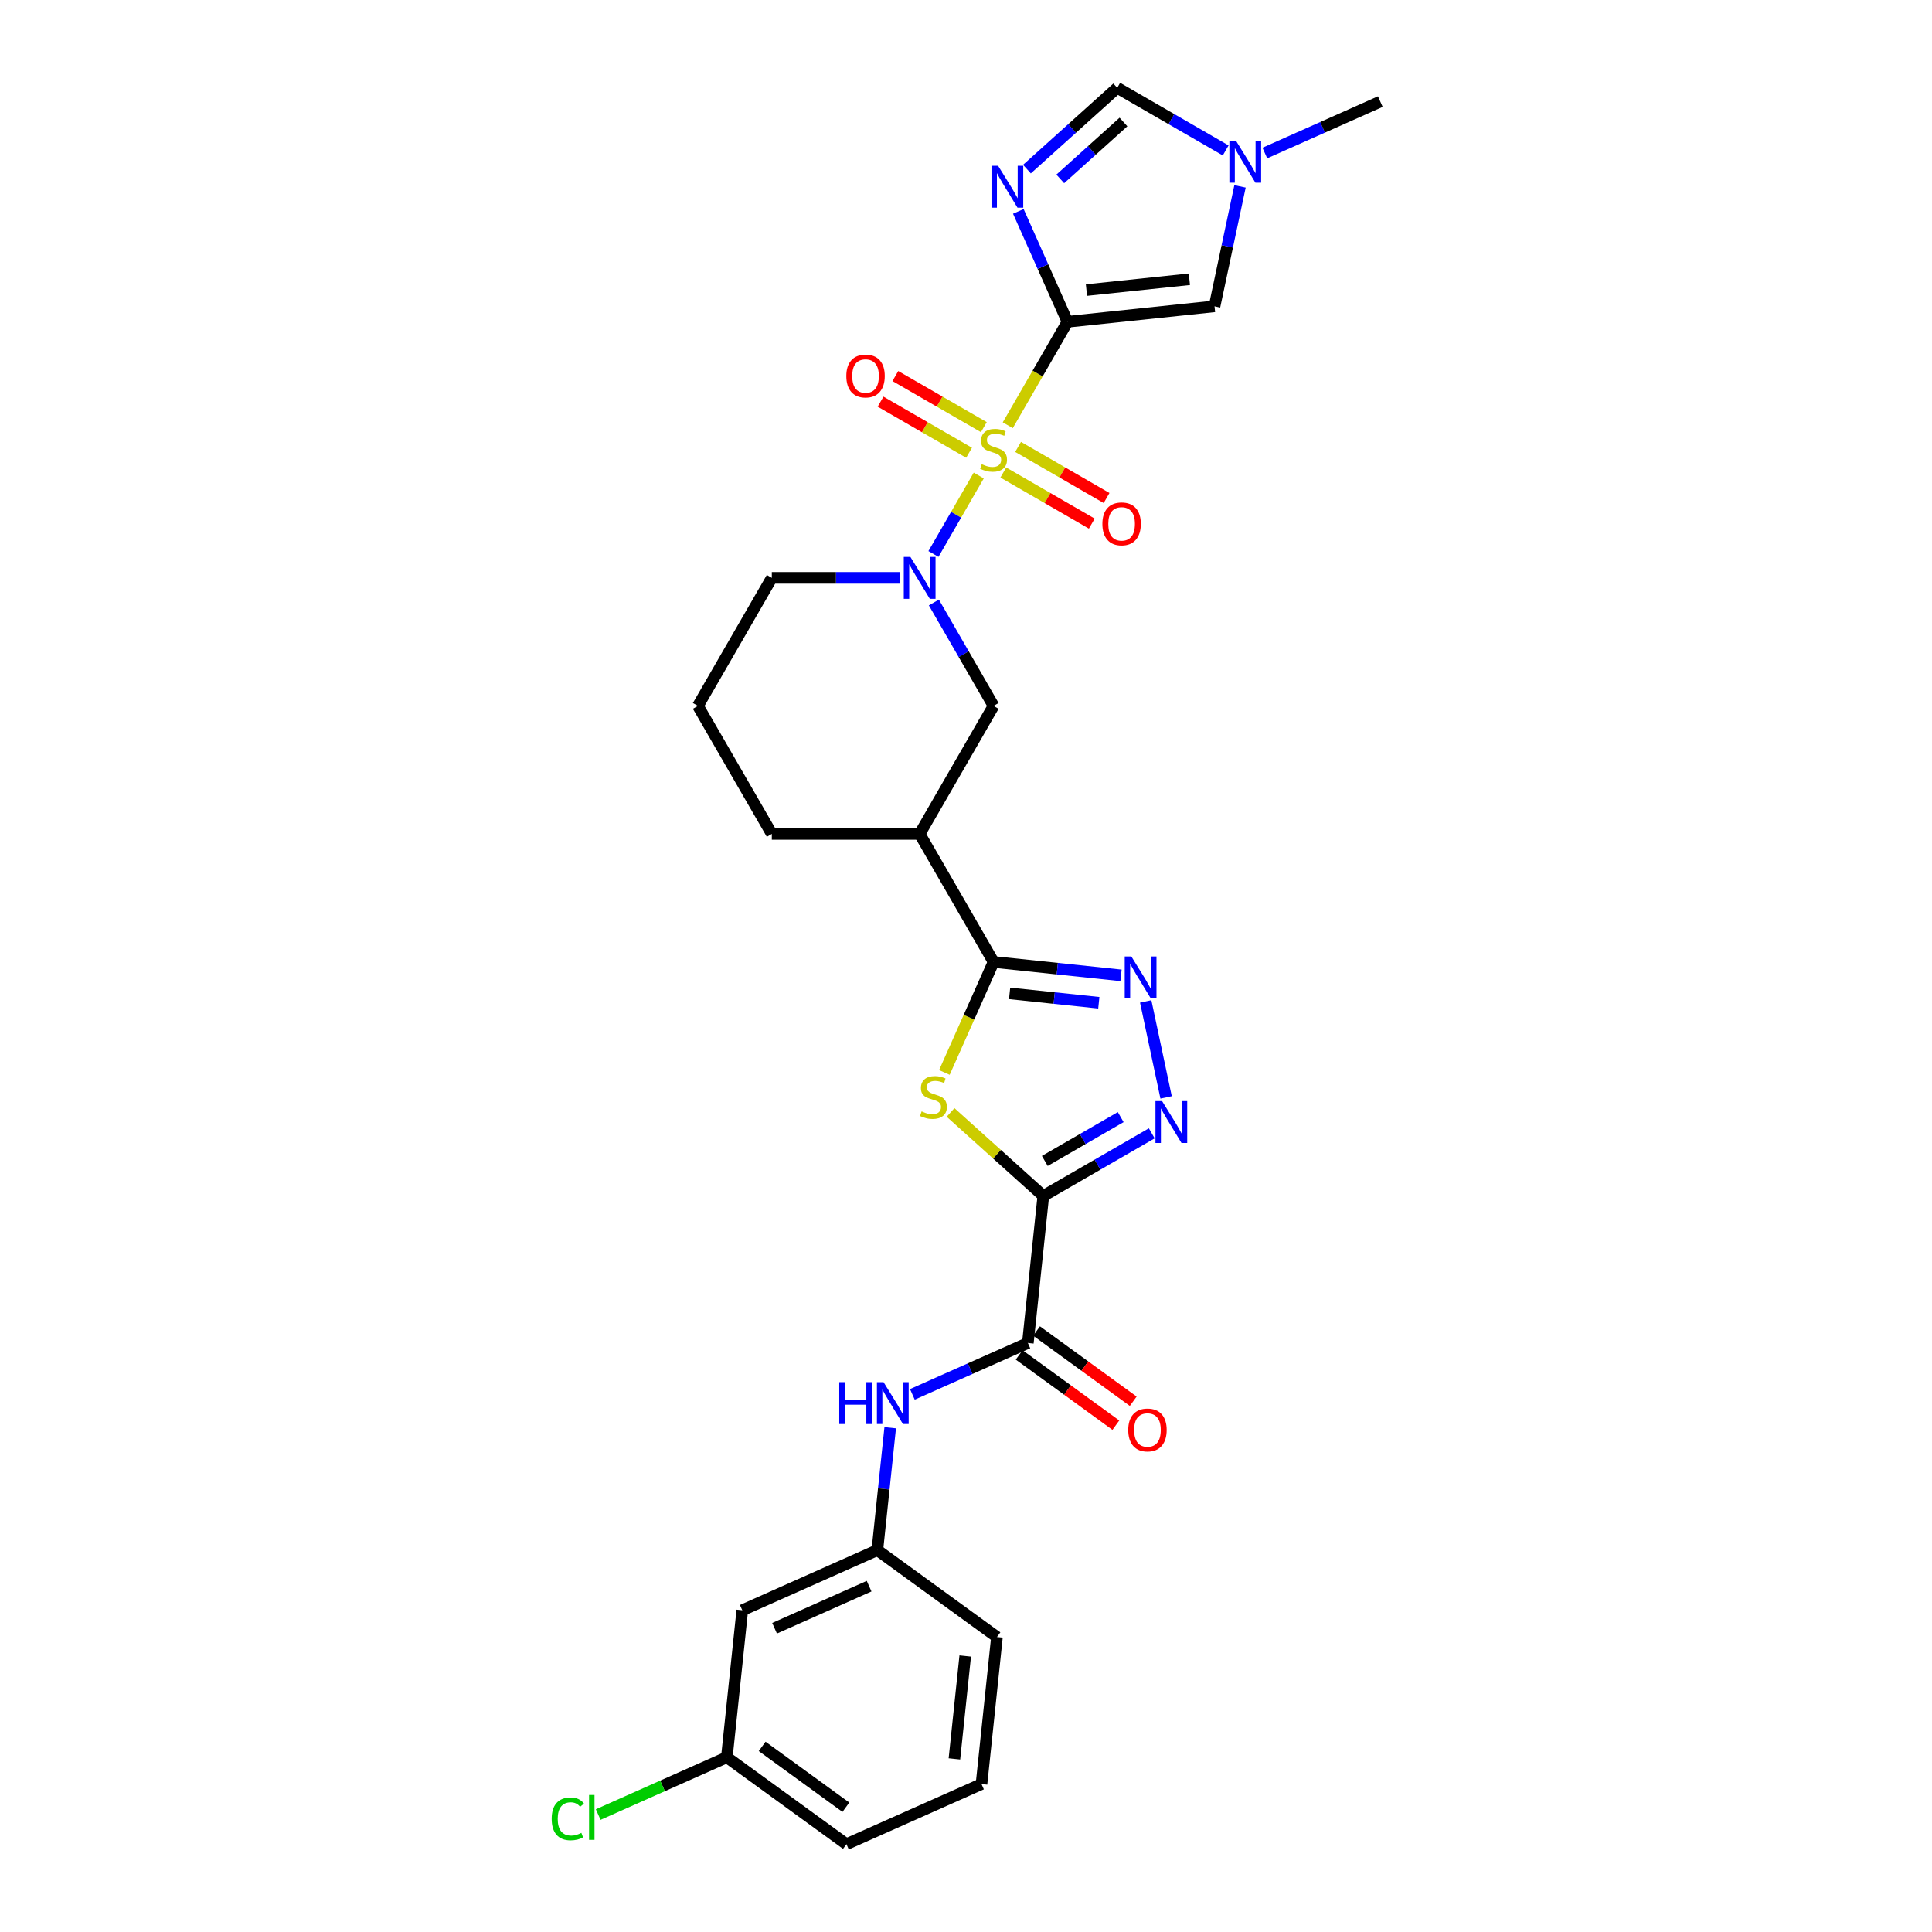 <?xml version='1.0' encoding='iso-8859-1'?>
<svg version='1.1' baseProfile='full'
              xmlns='http://www.w3.org/2000/svg'
                      xmlns:rdkit='http://www.rdkit.org/xml'
                      xmlns:xlink='http://www.w3.org/1999/xlink'
                  xml:space='preserve'
width='1000px' height='1000px' viewBox='0 0 1000 1000'>
<!-- END OF HEADER -->
<rect style='opacity:1.0;fill:#FFFFFF;stroke:none' width='1000' height='1000' x='0' y='0'> </rect>
<path class='bond-0' d='M 521.615,220.113 L 537.074,193.338' style='fill:none;fill-rule:evenodd;stroke:#CCCC00;stroke-width:6px;stroke-linecap:butt;stroke-linejoin:miter;stroke-opacity:1' />
<path class='bond-0' d='M 537.074,193.338 L 552.533,166.562' style='fill:none;fill-rule:evenodd;stroke:#000000;stroke-width:6px;stroke-linecap:butt;stroke-linejoin:miter;stroke-opacity:1' />
<path class='bond-4' d='M 506.594,246.131 L 494.872,266.433' style='fill:none;fill-rule:evenodd;stroke:#CCCC00;stroke-width:6px;stroke-linecap:butt;stroke-linejoin:miter;stroke-opacity:1' />
<path class='bond-4' d='M 494.872,266.433 L 483.151,286.736' style='fill:none;fill-rule:evenodd;stroke:#0000FF;stroke-width:6px;stroke-linecap:butt;stroke-linejoin:miter;stroke-opacity:1' />
<path class='bond-15' d='M 509.237,221.088 L 486.336,207.866' style='fill:none;fill-rule:evenodd;stroke:#CCCC00;stroke-width:6px;stroke-linecap:butt;stroke-linejoin:miter;stroke-opacity:1' />
<path class='bond-15' d='M 486.336,207.866 L 463.434,194.644' style='fill:none;fill-rule:evenodd;stroke:#FF0000;stroke-width:6px;stroke-linecap:butt;stroke-linejoin:miter;stroke-opacity:1' />
<path class='bond-15' d='M 501.585,234.342 L 478.684,221.12' style='fill:none;fill-rule:evenodd;stroke:#CCCC00;stroke-width:6px;stroke-linecap:butt;stroke-linejoin:miter;stroke-opacity:1' />
<path class='bond-15' d='M 478.684,221.12 L 455.782,207.898' style='fill:none;fill-rule:evenodd;stroke:#FF0000;stroke-width:6px;stroke-linecap:butt;stroke-linejoin:miter;stroke-opacity:1' />
<path class='bond-16' d='M 519.308,244.574 L 542.209,257.796' style='fill:none;fill-rule:evenodd;stroke:#CCCC00;stroke-width:6px;stroke-linecap:butt;stroke-linejoin:miter;stroke-opacity:1' />
<path class='bond-16' d='M 542.209,257.796 L 565.11,271.018' style='fill:none;fill-rule:evenodd;stroke:#FF0000;stroke-width:6px;stroke-linecap:butt;stroke-linejoin:miter;stroke-opacity:1' />
<path class='bond-16' d='M 526.96,231.32 L 549.861,244.543' style='fill:none;fill-rule:evenodd;stroke:#CCCC00;stroke-width:6px;stroke-linecap:butt;stroke-linejoin:miter;stroke-opacity:1' />
<path class='bond-16' d='M 549.861,244.543 L 572.763,257.765' style='fill:none;fill-rule:evenodd;stroke:#FF0000;stroke-width:6px;stroke-linecap:butt;stroke-linejoin:miter;stroke-opacity:1' />
<path class='bond-3' d='M 552.533,166.562 L 539.809,137.984' style='fill:none;fill-rule:evenodd;stroke:#000000;stroke-width:6px;stroke-linecap:butt;stroke-linejoin:miter;stroke-opacity:1' />
<path class='bond-3' d='M 539.809,137.984 L 527.085,109.405' style='fill:none;fill-rule:evenodd;stroke:#0000FF;stroke-width:6px;stroke-linecap:butt;stroke-linejoin:miter;stroke-opacity:1' />
<path class='bond-9' d='M 552.533,166.562 L 628.635,158.564' style='fill:none;fill-rule:evenodd;stroke:#000000;stroke-width:6px;stroke-linecap:butt;stroke-linejoin:miter;stroke-opacity:1' />
<path class='bond-9' d='M 562.348,150.142 L 615.62,144.543' style='fill:none;fill-rule:evenodd;stroke:#000000;stroke-width:6px;stroke-linecap:butt;stroke-linejoin:miter;stroke-opacity:1' />
<path class='bond-1' d='M 540.015,619.015 L 516.012,597.403' style='fill:none;fill-rule:evenodd;stroke:#000000;stroke-width:6px;stroke-linecap:butt;stroke-linejoin:miter;stroke-opacity:1' />
<path class='bond-1' d='M 516.012,597.403 L 492.01,575.791' style='fill:none;fill-rule:evenodd;stroke:#CCCC00;stroke-width:6px;stroke-linecap:butt;stroke-linejoin:miter;stroke-opacity:1' />
<path class='bond-8' d='M 540.015,619.015 L 532.016,695.117' style='fill:none;fill-rule:evenodd;stroke:#000000;stroke-width:6px;stroke-linecap:butt;stroke-linejoin:miter;stroke-opacity:1' />
<path class='bond-31' d='M 540.015,619.015 L 568.084,602.809' style='fill:none;fill-rule:evenodd;stroke:#000000;stroke-width:6px;stroke-linecap:butt;stroke-linejoin:miter;stroke-opacity:1' />
<path class='bond-31' d='M 568.084,602.809 L 596.152,586.604' style='fill:none;fill-rule:evenodd;stroke:#0000FF;stroke-width:6px;stroke-linecap:butt;stroke-linejoin:miter;stroke-opacity:1' />
<path class='bond-31' d='M 540.783,600.9 L 560.431,589.556' style='fill:none;fill-rule:evenodd;stroke:#000000;stroke-width:6px;stroke-linecap:butt;stroke-linejoin:miter;stroke-opacity:1' />
<path class='bond-31' d='M 560.431,589.556 L 580.08,578.212' style='fill:none;fill-rule:evenodd;stroke:#0000FF;stroke-width:6px;stroke-linecap:butt;stroke-linejoin:miter;stroke-opacity:1' />
<path class='bond-2' d='M 488.811,555.095 L 501.542,526.501' style='fill:none;fill-rule:evenodd;stroke:#CCCC00;stroke-width:6px;stroke-linecap:butt;stroke-linejoin:miter;stroke-opacity:1' />
<path class='bond-2' d='M 501.542,526.501 L 514.272,497.907' style='fill:none;fill-rule:evenodd;stroke:#000000;stroke-width:6px;stroke-linecap:butt;stroke-linejoin:miter;stroke-opacity:1' />
<path class='bond-11' d='M 531.54,87.535 L 554.908,66.495' style='fill:none;fill-rule:evenodd;stroke:#0000FF;stroke-width:6px;stroke-linecap:butt;stroke-linejoin:miter;stroke-opacity:1' />
<path class='bond-11' d='M 554.908,66.495 L 578.275,45.455' style='fill:none;fill-rule:evenodd;stroke:#000000;stroke-width:6px;stroke-linecap:butt;stroke-linejoin:miter;stroke-opacity:1' />
<path class='bond-11' d='M 548.791,92.596 L 565.148,77.868' style='fill:none;fill-rule:evenodd;stroke:#0000FF;stroke-width:6px;stroke-linecap:butt;stroke-linejoin:miter;stroke-opacity:1' />
<path class='bond-11' d='M 565.148,77.868 L 581.505,63.14' style='fill:none;fill-rule:evenodd;stroke:#000000;stroke-width:6px;stroke-linecap:butt;stroke-linejoin:miter;stroke-opacity:1' />
<path class='bond-13' d='M 483.372,311.849 L 498.822,338.609' style='fill:none;fill-rule:evenodd;stroke:#0000FF;stroke-width:6px;stroke-linecap:butt;stroke-linejoin:miter;stroke-opacity:1' />
<path class='bond-13' d='M 498.822,338.609 L 514.272,365.369' style='fill:none;fill-rule:evenodd;stroke:#000000;stroke-width:6px;stroke-linecap:butt;stroke-linejoin:miter;stroke-opacity:1' />
<path class='bond-20' d='M 465.881,299.1 L 432.686,299.1' style='fill:none;fill-rule:evenodd;stroke:#0000FF;stroke-width:6px;stroke-linecap:butt;stroke-linejoin:miter;stroke-opacity:1' />
<path class='bond-20' d='M 432.686,299.1 L 399.491,299.1' style='fill:none;fill-rule:evenodd;stroke:#000000;stroke-width:6px;stroke-linecap:butt;stroke-linejoin:miter;stroke-opacity:1' />
<path class='bond-5' d='M 514.272,497.907 L 476.012,431.638' style='fill:none;fill-rule:evenodd;stroke:#000000;stroke-width:6px;stroke-linecap:butt;stroke-linejoin:miter;stroke-opacity:1' />
<path class='bond-7' d='M 514.272,497.907 L 547.258,501.374' style='fill:none;fill-rule:evenodd;stroke:#000000;stroke-width:6px;stroke-linecap:butt;stroke-linejoin:miter;stroke-opacity:1' />
<path class='bond-7' d='M 547.258,501.374 L 580.243,504.841' style='fill:none;fill-rule:evenodd;stroke:#0000FF;stroke-width:6px;stroke-linecap:butt;stroke-linejoin:miter;stroke-opacity:1' />
<path class='bond-7' d='M 522.568,514.168 L 545.658,516.594' style='fill:none;fill-rule:evenodd;stroke:#000000;stroke-width:6px;stroke-linecap:butt;stroke-linejoin:miter;stroke-opacity:1' />
<path class='bond-7' d='M 545.658,516.594 L 568.747,519.021' style='fill:none;fill-rule:evenodd;stroke:#0000FF;stroke-width:6px;stroke-linecap:butt;stroke-linejoin:miter;stroke-opacity:1' />
<path class='bond-6' d='M 603.574,568.006 L 593.015,518.328' style='fill:none;fill-rule:evenodd;stroke:#0000FF;stroke-width:6px;stroke-linecap:butt;stroke-linejoin:miter;stroke-opacity:1' />
<path class='bond-14' d='M 532.016,695.117 L 502.129,708.423' style='fill:none;fill-rule:evenodd;stroke:#000000;stroke-width:6px;stroke-linecap:butt;stroke-linejoin:miter;stroke-opacity:1' />
<path class='bond-14' d='M 502.129,708.423 L 472.242,721.73' style='fill:none;fill-rule:evenodd;stroke:#0000FF;stroke-width:6px;stroke-linecap:butt;stroke-linejoin:miter;stroke-opacity:1' />
<path class='bond-18' d='M 527.518,701.307 L 552.541,719.488' style='fill:none;fill-rule:evenodd;stroke:#000000;stroke-width:6px;stroke-linecap:butt;stroke-linejoin:miter;stroke-opacity:1' />
<path class='bond-18' d='M 552.541,719.488 L 577.564,737.668' style='fill:none;fill-rule:evenodd;stroke:#FF0000;stroke-width:6px;stroke-linecap:butt;stroke-linejoin:miter;stroke-opacity:1' />
<path class='bond-18' d='M 536.514,688.926 L 561.537,707.106' style='fill:none;fill-rule:evenodd;stroke:#000000;stroke-width:6px;stroke-linecap:butt;stroke-linejoin:miter;stroke-opacity:1' />
<path class='bond-18' d='M 561.537,707.106 L 586.56,725.286' style='fill:none;fill-rule:evenodd;stroke:#FF0000;stroke-width:6px;stroke-linecap:butt;stroke-linejoin:miter;stroke-opacity:1' />
<path class='bond-12' d='M 628.635,158.564 L 635.234,127.513' style='fill:none;fill-rule:evenodd;stroke:#000000;stroke-width:6px;stroke-linecap:butt;stroke-linejoin:miter;stroke-opacity:1' />
<path class='bond-12' d='M 635.234,127.513 L 641.834,96.463' style='fill:none;fill-rule:evenodd;stroke:#0000FF;stroke-width:6px;stroke-linecap:butt;stroke-linejoin:miter;stroke-opacity:1' />
<path class='bond-10' d='M 476.012,431.638 L 514.272,365.369' style='fill:none;fill-rule:evenodd;stroke:#000000;stroke-width:6px;stroke-linecap:butt;stroke-linejoin:miter;stroke-opacity:1' />
<path class='bond-30' d='M 476.012,431.638 L 399.491,431.638' style='fill:none;fill-rule:evenodd;stroke:#000000;stroke-width:6px;stroke-linecap:butt;stroke-linejoin:miter;stroke-opacity:1' />
<path class='bond-29' d='M 578.275,45.455 L 606.344,61.66' style='fill:none;fill-rule:evenodd;stroke:#000000;stroke-width:6px;stroke-linecap:butt;stroke-linejoin:miter;stroke-opacity:1' />
<path class='bond-29' d='M 606.344,61.66 L 634.413,77.866' style='fill:none;fill-rule:evenodd;stroke:#0000FF;stroke-width:6px;stroke-linecap:butt;stroke-linejoin:miter;stroke-opacity:1' />
<path class='bond-24' d='M 654.675,79.204 L 684.562,65.898' style='fill:none;fill-rule:evenodd;stroke:#0000FF;stroke-width:6px;stroke-linecap:butt;stroke-linejoin:miter;stroke-opacity:1' />
<path class='bond-24' d='M 684.562,65.898 L 714.449,52.591' style='fill:none;fill-rule:evenodd;stroke:#000000;stroke-width:6px;stroke-linecap:butt;stroke-linejoin:miter;stroke-opacity:1' />
<path class='bond-17' d='M 460.771,738.989 L 457.442,770.665' style='fill:none;fill-rule:evenodd;stroke:#0000FF;stroke-width:6px;stroke-linecap:butt;stroke-linejoin:miter;stroke-opacity:1' />
<path class='bond-17' d='M 457.442,770.665 L 454.112,802.342' style='fill:none;fill-rule:evenodd;stroke:#000000;stroke-width:6px;stroke-linecap:butt;stroke-linejoin:miter;stroke-opacity:1' />
<path class='bond-19' d='M 454.112,802.342 L 384.207,833.466' style='fill:none;fill-rule:evenodd;stroke:#000000;stroke-width:6px;stroke-linecap:butt;stroke-linejoin:miter;stroke-opacity:1' />
<path class='bond-19' d='M 449.851,820.992 L 400.917,842.778' style='fill:none;fill-rule:evenodd;stroke:#000000;stroke-width:6px;stroke-linecap:butt;stroke-linejoin:miter;stroke-opacity:1' />
<path class='bond-27' d='M 454.112,802.342 L 516.019,847.32' style='fill:none;fill-rule:evenodd;stroke:#000000;stroke-width:6px;stroke-linecap:butt;stroke-linejoin:miter;stroke-opacity:1' />
<path class='bond-21' d='M 384.207,833.466 L 376.208,909.568' style='fill:none;fill-rule:evenodd;stroke:#000000;stroke-width:6px;stroke-linecap:butt;stroke-linejoin:miter;stroke-opacity:1' />
<path class='bond-25' d='M 399.491,299.1 L 361.231,365.369' style='fill:none;fill-rule:evenodd;stroke:#000000;stroke-width:6px;stroke-linecap:butt;stroke-linejoin:miter;stroke-opacity:1' />
<path class='bond-22' d='M 376.208,909.568 L 342.916,924.39' style='fill:none;fill-rule:evenodd;stroke:#000000;stroke-width:6px;stroke-linecap:butt;stroke-linejoin:miter;stroke-opacity:1' />
<path class='bond-22' d='M 342.916,924.39 L 309.624,939.213' style='fill:none;fill-rule:evenodd;stroke:#00CC00;stroke-width:6px;stroke-linecap:butt;stroke-linejoin:miter;stroke-opacity:1' />
<path class='bond-32' d='M 376.208,909.568 L 438.115,954.545' style='fill:none;fill-rule:evenodd;stroke:#000000;stroke-width:6px;stroke-linecap:butt;stroke-linejoin:miter;stroke-opacity:1' />
<path class='bond-32' d='M 394.49,903.933 L 437.825,935.417' style='fill:none;fill-rule:evenodd;stroke:#000000;stroke-width:6px;stroke-linecap:butt;stroke-linejoin:miter;stroke-opacity:1' />
<path class='bond-23' d='M 399.491,431.638 L 361.231,365.369' style='fill:none;fill-rule:evenodd;stroke:#000000;stroke-width:6px;stroke-linecap:butt;stroke-linejoin:miter;stroke-opacity:1' />
<path class='bond-26' d='M 508.02,923.422 L 516.019,847.32' style='fill:none;fill-rule:evenodd;stroke:#000000;stroke-width:6px;stroke-linecap:butt;stroke-linejoin:miter;stroke-opacity:1' />
<path class='bond-26' d='M 494,910.407 L 499.599,857.135' style='fill:none;fill-rule:evenodd;stroke:#000000;stroke-width:6px;stroke-linecap:butt;stroke-linejoin:miter;stroke-opacity:1' />
<path class='bond-28' d='M 508.02,923.422 L 438.115,954.545' style='fill:none;fill-rule:evenodd;stroke:#000000;stroke-width:6px;stroke-linecap:butt;stroke-linejoin:miter;stroke-opacity:1' />
<path  class='atom-0' d='M 508.151 240.269
Q 508.396 240.361, 509.406 240.789
Q 510.416 241.218, 511.518 241.493
Q 512.65 241.738, 513.752 241.738
Q 515.803 241.738, 516.997 240.759
Q 518.19 239.749, 518.19 238.004
Q 518.19 236.81, 517.578 236.076
Q 516.997 235.341, 516.078 234.943
Q 515.16 234.545, 513.63 234.086
Q 511.701 233.505, 510.538 232.954
Q 509.406 232.403, 508.579 231.24
Q 507.783 230.077, 507.783 228.118
Q 507.783 225.393, 509.62 223.71
Q 511.487 222.027, 515.16 222.027
Q 517.67 222.027, 520.517 223.22
L 519.813 225.577
Q 517.211 224.506, 515.252 224.506
Q 513.14 224.506, 511.977 225.393
Q 510.814 226.25, 510.844 227.75
Q 510.844 228.913, 511.426 229.617
Q 512.038 230.321, 512.895 230.719
Q 513.783 231.117, 515.252 231.576
Q 517.211 232.188, 518.374 232.801
Q 519.537 233.413, 520.364 234.668
Q 521.221 235.892, 521.221 238.004
Q 521.221 241.004, 519.2 242.626
Q 517.211 244.218, 513.875 244.218
Q 511.946 244.218, 510.477 243.789
Q 509.038 243.391, 507.324 242.687
L 508.151 240.269
' fill='#CCCC00'/>
<path  class='atom-3' d='M 477.027 575.25
Q 477.272 575.342, 478.282 575.771
Q 479.292 576.199, 480.394 576.475
Q 481.526 576.72, 482.628 576.72
Q 484.679 576.72, 485.873 575.74
Q 487.066 574.73, 487.066 572.985
Q 487.066 571.792, 486.454 571.057
Q 485.873 570.322, 484.955 569.925
Q 484.036 569.527, 482.506 569.067
Q 480.578 568.486, 479.414 567.935
Q 478.282 567.384, 477.455 566.221
Q 476.66 565.058, 476.66 563.099
Q 476.66 560.375, 478.496 558.691
Q 480.363 557.008, 484.036 557.008
Q 486.546 557.008, 489.393 558.202
L 488.689 560.558
Q 486.087 559.487, 484.128 559.487
Q 482.016 559.487, 480.853 560.375
Q 479.69 561.232, 479.72 562.732
Q 479.72 563.895, 480.302 564.599
Q 480.914 565.303, 481.771 565.701
Q 482.659 566.098, 484.128 566.558
Q 486.087 567.17, 487.25 567.782
Q 488.413 568.394, 489.24 569.649
Q 490.097 570.873, 490.097 572.985
Q 490.097 575.985, 488.077 577.607
Q 486.087 579.199, 482.751 579.199
Q 480.822 579.199, 479.353 578.77
Q 477.915 578.372, 476.201 577.668
L 477.027 575.25
' fill='#CCCC00'/>
<path  class='atom-4' d='M 516.619 85.822
L 523.72 97.3
Q 524.424 98.432, 525.556 100.483
Q 526.689 102.534, 526.75 102.656
L 526.75 85.822
L 529.627 85.822
L 529.627 107.492
L 526.658 107.492
L 519.037 94.943
Q 518.149 93.474, 517.2 91.79
Q 516.282 90.107, 516.007 89.587
L 516.007 107.492
L 513.191 107.492
L 513.191 85.822
L 516.619 85.822
' fill='#0000FF'/>
<path  class='atom-5' d='M 471.222 288.265
L 478.323 299.743
Q 479.027 300.876, 480.159 302.926
Q 481.292 304.977, 481.353 305.099
L 481.353 288.265
L 484.23 288.265
L 484.23 309.936
L 481.261 309.936
L 473.64 297.386
Q 472.752 295.917, 471.803 294.234
Q 470.885 292.55, 470.61 292.03
L 470.61 309.936
L 467.794 309.936
L 467.794 288.265
L 471.222 288.265
' fill='#0000FF'/>
<path  class='atom-7' d='M 601.493 569.919
L 608.595 581.397
Q 609.299 582.53, 610.431 584.581
Q 611.564 586.631, 611.625 586.754
L 611.625 569.919
L 614.502 569.919
L 614.502 591.59
L 611.533 591.59
L 603.912 579.04
Q 603.024 577.571, 602.075 575.888
Q 601.157 574.204, 600.881 573.684
L 600.881 591.59
L 598.065 591.59
L 598.065 569.919
L 601.493 569.919
' fill='#0000FF'/>
<path  class='atom-8' d='M 585.584 495.071
L 592.685 506.549
Q 593.389 507.681, 594.522 509.732
Q 595.654 511.783, 595.715 511.905
L 595.715 495.071
L 598.592 495.071
L 598.592 516.741
L 595.623 516.741
L 588.002 504.192
Q 587.114 502.723, 586.165 501.039
Q 585.247 499.356, 584.972 498.835
L 584.972 516.741
L 582.156 516.741
L 582.156 495.071
L 585.584 495.071
' fill='#0000FF'/>
<path  class='atom-13' d='M 639.754 72.88
L 646.855 84.358
Q 647.559 85.49, 648.692 87.541
Q 649.824 89.592, 649.885 89.714
L 649.885 72.88
L 652.762 72.88
L 652.762 94.55
L 649.793 94.55
L 642.172 82.001
Q 641.284 80.532, 640.335 78.848
Q 639.417 77.165, 639.142 76.644
L 639.142 94.55
L 636.326 94.55
L 636.326 72.88
L 639.754 72.88
' fill='#0000FF'/>
<path  class='atom-15' d='M 434.395 715.405
L 437.333 715.405
L 437.333 724.618
L 448.414 724.618
L 448.414 715.405
L 451.352 715.405
L 451.352 737.076
L 448.414 737.076
L 448.414 727.067
L 437.333 727.067
L 437.333 737.076
L 434.395 737.076
L 434.395 715.405
' fill='#0000FF'/>
<path  class='atom-15' d='M 457.321 715.405
L 464.422 726.883
Q 465.126 728.016, 466.258 730.067
Q 467.391 732.117, 467.452 732.24
L 467.452 715.405
L 470.329 715.405
L 470.329 737.076
L 467.36 737.076
L 459.739 724.526
Q 458.851 723.057, 457.902 721.374
Q 456.984 719.69, 456.708 719.17
L 456.708 737.076
L 453.892 737.076
L 453.892 715.405
L 457.321 715.405
' fill='#0000FF'/>
<path  class='atom-16' d='M 438.056 194.632
Q 438.056 189.429, 440.627 186.521
Q 443.198 183.613, 448.003 183.613
Q 452.809 183.613, 455.38 186.521
Q 457.951 189.429, 457.951 194.632
Q 457.951 199.897, 455.349 202.896
Q 452.748 205.865, 448.003 205.865
Q 443.229 205.865, 440.627 202.896
Q 438.056 199.927, 438.056 194.632
M 448.003 203.417
Q 451.309 203.417, 453.084 201.213
Q 454.89 198.978, 454.89 194.632
Q 454.89 190.377, 453.084 188.235
Q 451.309 186.062, 448.003 186.062
Q 444.698 186.062, 442.892 188.204
Q 441.117 190.347, 441.117 194.632
Q 441.117 199.009, 442.892 201.213
Q 444.698 203.417, 448.003 203.417
' fill='#FF0000'/>
<path  class='atom-17' d='M 570.594 271.153
Q 570.594 265.949, 573.165 263.042
Q 575.736 260.134, 580.541 260.134
Q 585.347 260.134, 587.918 263.042
Q 590.489 265.949, 590.489 271.153
Q 590.489 276.418, 587.887 279.417
Q 585.286 282.386, 580.541 282.386
Q 575.767 282.386, 573.165 279.417
Q 570.594 276.448, 570.594 271.153
M 580.541 279.937
Q 583.847 279.937, 585.622 277.734
Q 587.428 275.499, 587.428 271.153
Q 587.428 266.898, 585.622 264.756
Q 583.847 262.583, 580.541 262.583
Q 577.236 262.583, 575.43 264.725
Q 573.655 266.868, 573.655 271.153
Q 573.655 275.53, 575.43 277.734
Q 577.236 279.937, 580.541 279.937
' fill='#FF0000'/>
<path  class='atom-19' d='M 583.975 740.156
Q 583.975 734.952, 586.546 732.044
Q 589.117 729.137, 593.923 729.137
Q 598.728 729.137, 601.299 732.044
Q 603.87 734.952, 603.87 740.156
Q 603.87 745.42, 601.269 748.42
Q 598.667 751.389, 593.923 751.389
Q 589.148 751.389, 586.546 748.42
Q 583.975 745.451, 583.975 740.156
M 593.923 748.94
Q 597.228 748.94, 599.004 746.736
Q 600.81 744.502, 600.81 740.156
Q 600.81 735.901, 599.004 733.759
Q 597.228 731.585, 593.923 731.585
Q 590.617 731.585, 588.811 733.728
Q 587.036 735.871, 587.036 740.156
Q 587.036 744.533, 588.811 746.736
Q 590.617 748.94, 593.923 748.94
' fill='#FF0000'/>
<path  class='atom-23' d='M 285.551 941.441
Q 285.551 936.054, 288.06 933.238
Q 290.601 930.392, 295.406 930.392
Q 299.875 930.392, 302.263 933.544
L 300.243 935.197
Q 298.498 932.902, 295.406 932.902
Q 292.131 932.902, 290.387 935.105
Q 288.673 937.279, 288.673 941.441
Q 288.673 945.727, 290.448 947.93
Q 292.254 950.134, 295.743 950.134
Q 298.131 950.134, 300.916 948.696
L 301.773 950.991
Q 300.641 951.726, 298.926 952.154
Q 297.212 952.583, 295.315 952.583
Q 290.601 952.583, 288.06 949.706
Q 285.551 946.828, 285.551 941.441
' fill='#00CC00'/>
<path  class='atom-23' d='M 304.895 929.076
L 307.711 929.076
L 307.711 952.307
L 304.895 952.307
L 304.895 929.076
' fill='#00CC00'/>
</svg>
